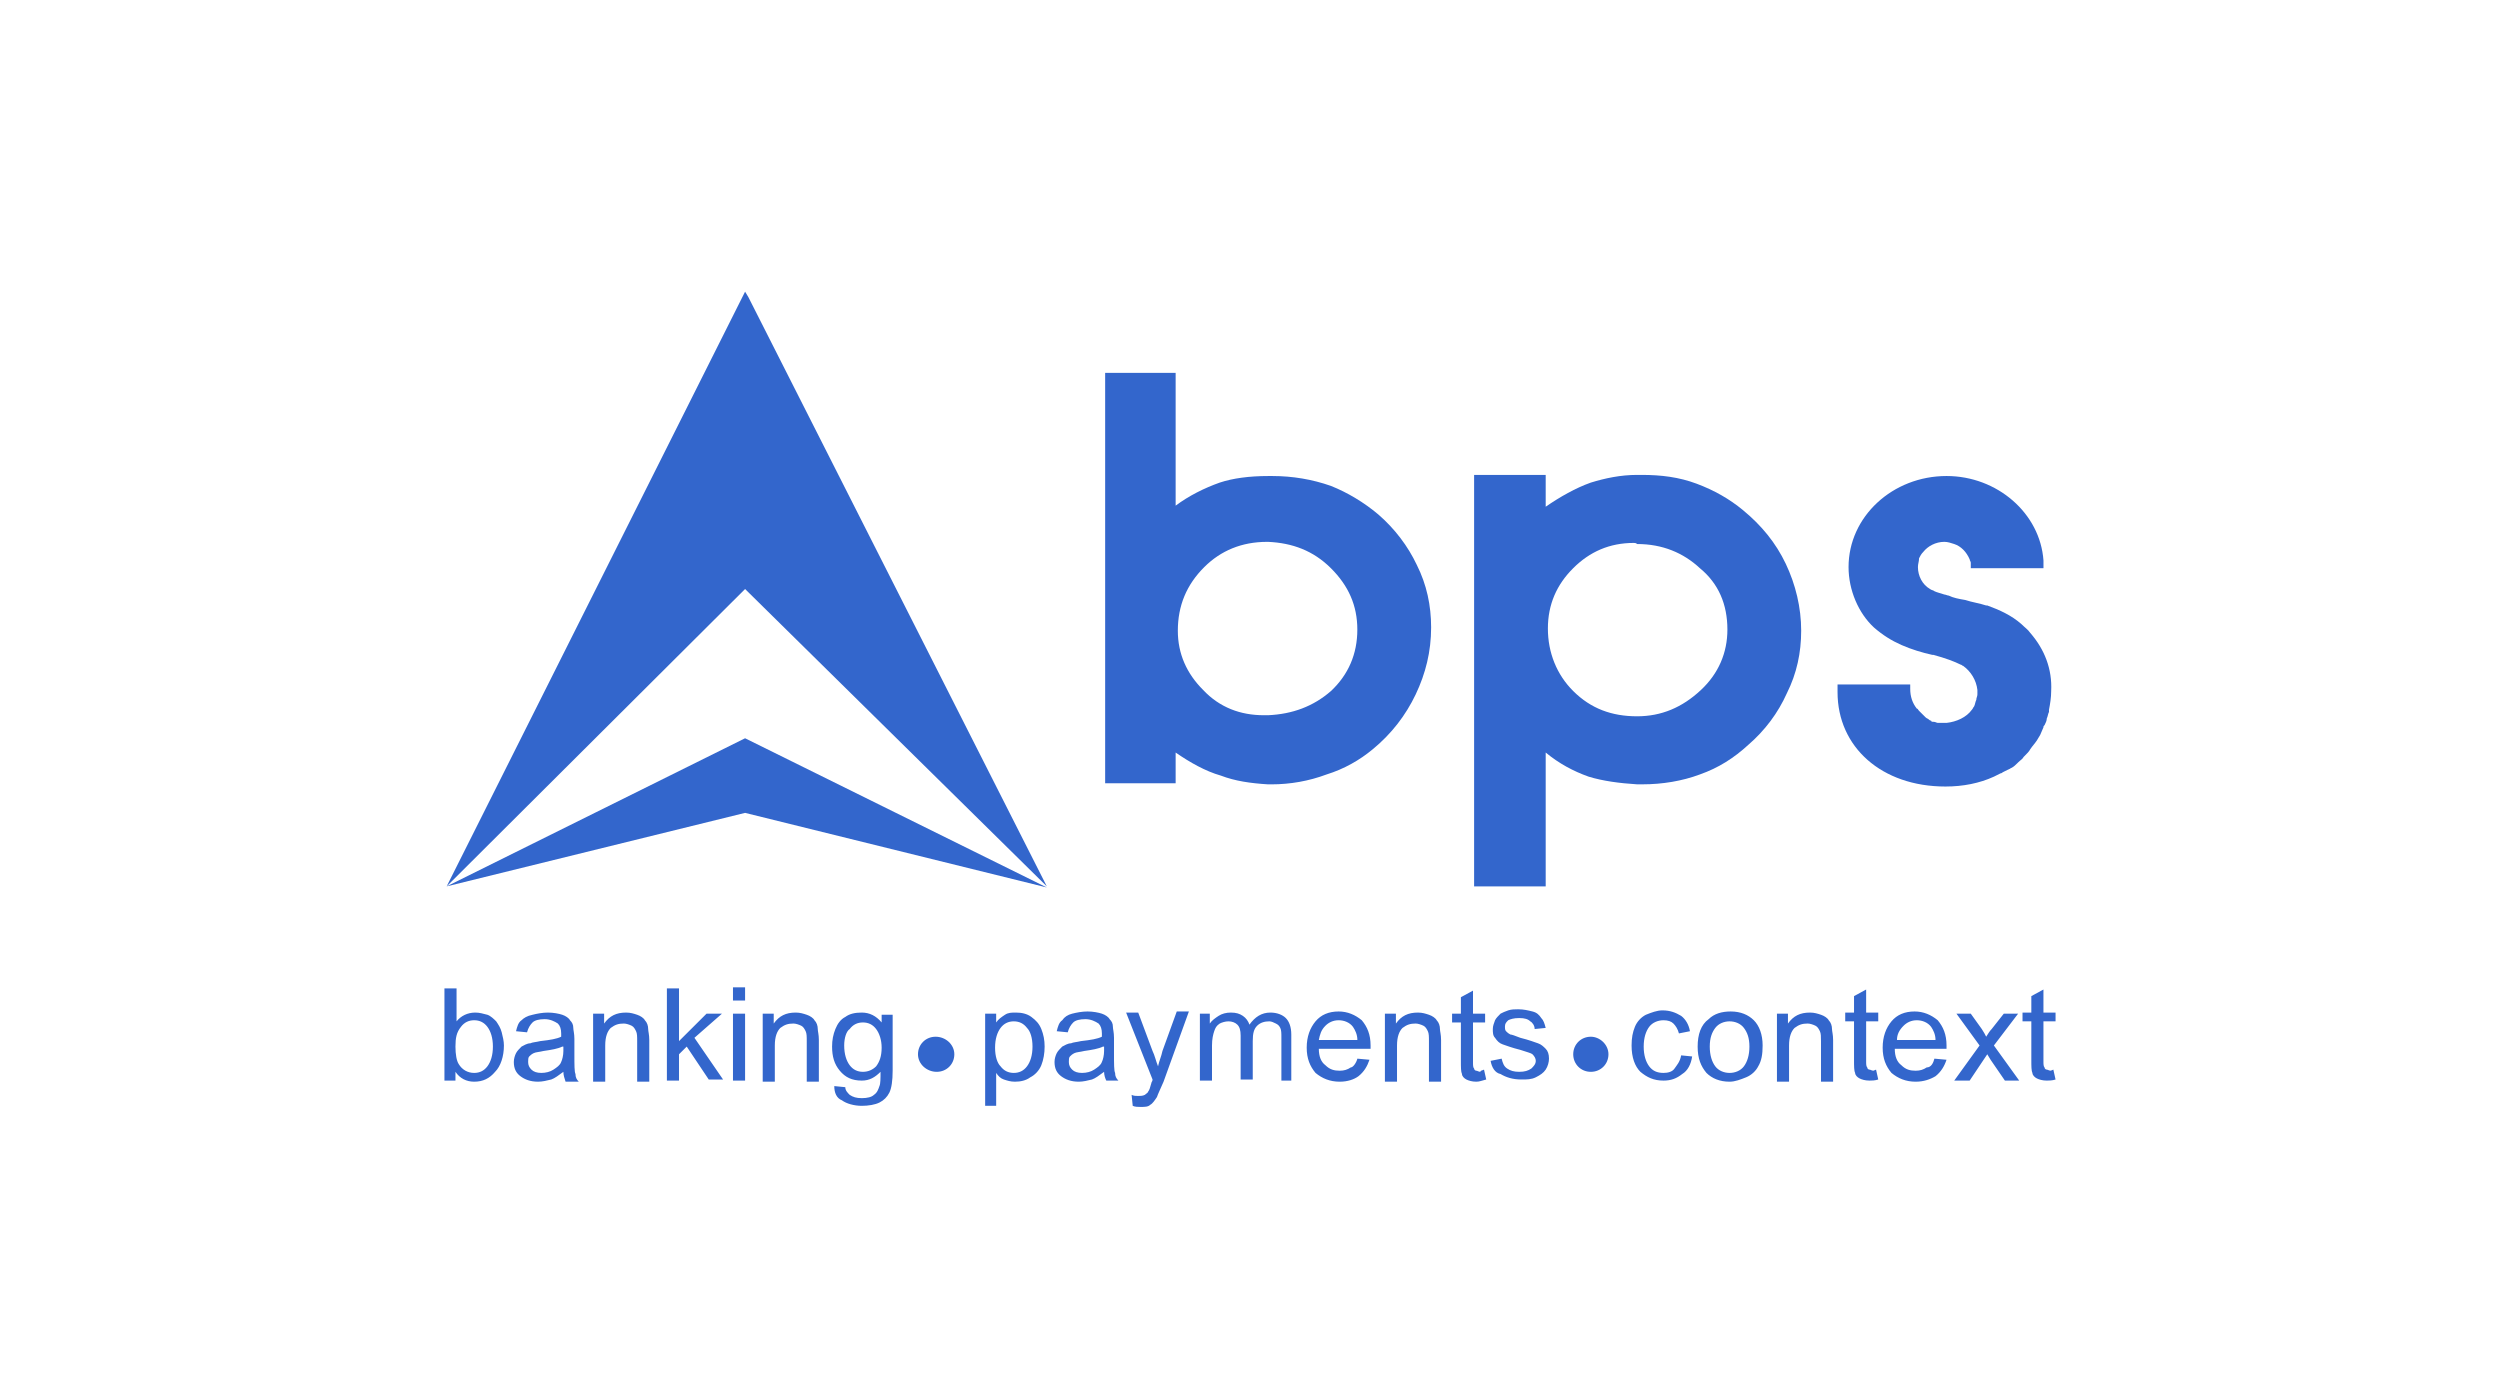 <?xml version="1.0" encoding="UTF-8"?> <svg xmlns="http://www.w3.org/2000/svg" width="180" height="100" viewBox="0 0 180 100" fill="none"><path d="M32.793 77.803H32V71.167H32.872V73.537C33.189 73.142 33.665 72.905 34.22 72.905C34.537 72.905 34.775 72.984 35.092 73.063C35.33 73.142 35.568 73.379 35.727 73.537C35.885 73.774 36.044 74.011 36.123 74.327C36.202 74.643 36.282 74.959 36.282 75.275C36.282 76.065 36.044 76.776 35.647 77.171C35.251 77.645 34.775 77.882 34.141 77.882C33.586 77.882 33.11 77.645 32.793 77.171V77.803ZM32.793 75.354C32.793 75.907 32.872 76.381 33.031 76.618C33.269 77.013 33.665 77.25 34.141 77.25C34.537 77.25 34.854 77.092 35.092 76.776C35.33 76.46 35.489 75.986 35.489 75.354C35.489 74.722 35.33 74.248 35.092 73.932C34.854 73.616 34.537 73.458 34.141 73.458C33.744 73.458 33.427 73.616 33.189 73.932C32.872 74.327 32.793 74.722 32.793 75.354ZM40.563 77.171C40.246 77.408 39.929 77.645 39.691 77.724C39.374 77.803 39.057 77.882 38.74 77.882C38.185 77.882 37.788 77.724 37.471 77.487C37.154 77.25 36.995 76.934 36.995 76.46C36.995 76.223 37.075 75.986 37.154 75.828C37.233 75.67 37.392 75.512 37.55 75.354C37.709 75.275 37.947 75.117 38.185 75.117C38.343 75.038 38.581 75.038 38.898 74.959C39.612 74.88 40.087 74.801 40.405 74.643C40.405 74.564 40.405 74.485 40.405 74.406C40.405 74.09 40.325 73.853 40.167 73.695C39.929 73.537 39.612 73.379 39.215 73.379C38.819 73.379 38.502 73.458 38.343 73.616C38.185 73.774 38.026 74.011 37.947 74.327L37.154 74.248C37.233 73.932 37.312 73.616 37.55 73.458C37.709 73.3 37.947 73.142 38.343 73.063C38.66 72.984 39.057 72.905 39.453 72.905C39.85 72.905 40.246 72.984 40.484 73.063C40.722 73.142 40.96 73.3 41.039 73.458C41.197 73.616 41.277 73.774 41.277 74.011C41.277 74.169 41.356 74.406 41.356 74.801V75.907C41.356 76.697 41.356 77.171 41.435 77.329C41.435 77.566 41.515 77.724 41.673 77.882H40.722C40.642 77.645 40.563 77.408 40.563 77.171ZM40.484 75.354C40.167 75.512 39.691 75.591 39.136 75.67C38.819 75.749 38.581 75.749 38.422 75.828C38.264 75.907 38.185 75.986 38.105 76.065C38.026 76.144 38.026 76.302 38.026 76.46C38.026 76.697 38.105 76.855 38.264 77.013C38.422 77.171 38.66 77.25 38.977 77.25C39.295 77.25 39.612 77.171 39.85 77.013C40.087 76.855 40.325 76.697 40.405 76.46C40.484 76.302 40.563 75.986 40.563 75.67V75.354H40.484ZM42.704 77.803V72.984H43.497V73.695C43.893 73.142 44.369 72.905 45.083 72.905C45.4 72.905 45.638 72.984 45.876 73.063C46.114 73.142 46.351 73.3 46.431 73.458C46.589 73.616 46.669 73.853 46.669 74.09C46.669 74.248 46.748 74.485 46.748 74.88V77.882H45.876V74.959C45.876 74.643 45.876 74.406 45.796 74.248C45.717 74.09 45.638 73.932 45.479 73.853C45.321 73.774 45.083 73.695 44.924 73.695C44.528 73.695 44.29 73.774 43.973 74.011C43.735 74.248 43.576 74.643 43.576 75.275V77.882H42.704V77.803ZM48.016 77.803V71.167H48.889V74.959L50.871 72.984H51.981L49.999 74.722L52.06 77.724H51.029L49.444 75.354L48.889 75.907V77.803H48.016ZM52.774 72.036V71.088H53.646V72.036H52.774ZM52.774 77.803V72.984H53.646V77.803H52.774ZM54.915 77.803V72.984H55.708V73.695C56.104 73.142 56.58 72.905 57.293 72.905C57.61 72.905 57.848 72.984 58.086 73.063C58.324 73.142 58.562 73.3 58.641 73.458C58.8 73.616 58.879 73.853 58.879 74.09C58.879 74.248 58.958 74.485 58.958 74.88V77.882H58.086V74.959C58.086 74.643 58.086 74.406 58.007 74.248C57.928 74.09 57.848 73.932 57.69 73.853C57.531 73.774 57.293 73.695 57.135 73.695C56.738 73.695 56.5 73.774 56.183 74.011C55.945 74.248 55.787 74.643 55.787 75.275V77.882H54.915V77.803ZM60.068 78.198L60.861 78.277C60.861 78.514 61.02 78.672 61.178 78.83C61.416 78.988 61.654 79.067 62.051 79.067C62.447 79.067 62.764 78.988 62.923 78.83C63.161 78.672 63.24 78.435 63.319 78.198C63.398 78.04 63.398 77.645 63.398 77.171C63.002 77.566 62.606 77.803 62.051 77.803C61.337 77.803 60.861 77.566 60.465 77.092C60.068 76.618 59.91 76.065 59.91 75.354C59.91 74.88 59.989 74.485 60.148 74.09C60.306 73.695 60.544 73.379 60.861 73.221C61.178 72.984 61.575 72.905 62.051 72.905C62.606 72.905 63.081 73.142 63.478 73.616V73.063H64.271V77.092C64.271 77.803 64.191 78.356 64.033 78.672C63.874 78.988 63.636 79.225 63.319 79.383C63.002 79.541 62.526 79.62 62.051 79.62C61.496 79.62 60.941 79.462 60.623 79.225C60.227 79.067 60.068 78.672 60.068 78.198ZM60.782 75.275C60.782 75.907 60.941 76.381 61.178 76.697C61.416 77.013 61.733 77.171 62.13 77.171C62.526 77.171 62.843 77.013 63.081 76.776C63.319 76.46 63.478 76.065 63.478 75.433C63.478 74.88 63.319 74.406 63.081 74.09C62.843 73.774 62.526 73.616 62.13 73.616C61.733 73.616 61.416 73.774 61.178 74.09C60.941 74.248 60.782 74.722 60.782 75.275ZM70.931 79.62V72.984H71.724V73.616C71.882 73.379 72.12 73.221 72.358 73.063C72.596 72.905 72.834 72.905 73.151 72.905C73.547 72.905 73.944 72.984 74.261 73.221C74.578 73.458 74.816 73.695 74.975 74.09C75.133 74.485 75.213 74.88 75.213 75.354C75.213 75.828 75.133 76.302 74.975 76.697C74.816 77.092 74.499 77.408 74.182 77.566C73.865 77.803 73.468 77.882 73.072 77.882C72.755 77.882 72.517 77.803 72.279 77.724C72.041 77.645 71.882 77.487 71.724 77.25V79.62H70.931ZM71.645 75.433C71.645 76.065 71.803 76.539 72.041 76.776C72.279 77.092 72.596 77.25 72.993 77.25C73.389 77.25 73.706 77.092 73.944 76.776C74.182 76.46 74.34 75.986 74.34 75.354C74.34 74.722 74.182 74.248 73.944 74.011C73.706 73.695 73.389 73.537 72.993 73.537C72.596 73.537 72.279 73.695 72.041 74.011C71.803 74.327 71.645 74.801 71.645 75.433ZM79.494 77.171C79.177 77.408 78.86 77.645 78.622 77.724C78.305 77.803 77.988 77.882 77.671 77.882C77.115 77.882 76.719 77.724 76.402 77.487C76.085 77.25 75.926 76.934 75.926 76.46C75.926 76.223 76.005 75.986 76.085 75.828C76.164 75.67 76.323 75.512 76.481 75.354C76.64 75.275 76.878 75.117 77.115 75.117C77.274 75.038 77.512 75.038 77.829 74.959C78.543 74.88 79.019 74.801 79.336 74.643C79.336 74.564 79.336 74.485 79.336 74.406C79.336 74.09 79.256 73.853 79.098 73.695C78.86 73.537 78.543 73.379 78.146 73.379C77.75 73.379 77.433 73.458 77.274 73.616C77.115 73.774 76.957 74.011 76.878 74.327L76.085 74.248C76.164 73.932 76.243 73.616 76.481 73.458C76.64 73.221 76.878 73.063 77.195 72.984C77.512 72.905 77.908 72.826 78.305 72.826C78.701 72.826 79.098 72.905 79.336 72.984C79.573 73.063 79.811 73.221 79.891 73.379C80.049 73.537 80.129 73.695 80.129 73.932C80.129 74.09 80.208 74.327 80.208 74.722V75.828C80.208 76.618 80.208 77.092 80.287 77.25C80.287 77.487 80.366 77.645 80.525 77.803H79.653C79.573 77.645 79.494 77.408 79.494 77.171ZM79.415 75.354C79.098 75.512 78.622 75.591 78.067 75.67C77.75 75.749 77.512 75.749 77.353 75.828C77.195 75.907 77.115 75.986 77.036 76.065C76.957 76.144 76.957 76.302 76.957 76.46C76.957 76.697 77.036 76.855 77.195 77.013C77.353 77.171 77.591 77.25 77.908 77.25C78.226 77.25 78.543 77.171 78.781 77.013C79.019 76.855 79.256 76.697 79.336 76.46C79.415 76.302 79.494 75.986 79.494 75.67V75.354H79.415ZM81.556 79.62L81.476 78.83C81.635 78.909 81.794 78.909 81.952 78.909C82.111 78.909 82.269 78.909 82.428 78.83C82.507 78.751 82.666 78.672 82.666 78.593C82.745 78.514 82.824 78.277 82.904 77.961C82.904 77.882 82.983 77.882 82.983 77.724L81.08 72.905H81.952L82.983 75.67C83.141 75.986 83.221 76.381 83.379 76.776C83.459 76.381 83.617 76.065 83.697 75.67L84.727 72.826H85.6L83.776 77.882C83.538 78.435 83.379 78.751 83.3 78.988C83.141 79.225 82.983 79.462 82.824 79.541C82.666 79.699 82.428 79.699 82.111 79.699C81.952 79.699 81.714 79.699 81.556 79.62ZM86.392 77.803V72.984H87.106V73.695C87.264 73.458 87.502 73.3 87.74 73.142C87.978 72.984 88.295 72.905 88.612 72.905C89.009 72.905 89.247 72.984 89.485 73.142C89.722 73.3 89.881 73.537 89.96 73.774C90.357 73.221 90.832 72.905 91.467 72.905C91.943 72.905 92.339 73.063 92.577 73.3C92.815 73.537 92.973 73.932 92.973 74.485V77.803H92.26V74.722C92.26 74.406 92.26 74.169 92.18 74.011C92.101 73.853 92.022 73.774 91.863 73.695C91.705 73.616 91.546 73.537 91.388 73.537C91.07 73.537 90.753 73.616 90.515 73.853C90.278 74.09 90.198 74.406 90.198 74.959V77.724H89.326V74.564C89.326 74.169 89.247 73.932 89.088 73.774C88.93 73.616 88.692 73.537 88.454 73.537C88.216 73.537 87.978 73.616 87.82 73.695C87.582 73.853 87.502 74.011 87.423 74.248C87.344 74.485 87.264 74.801 87.264 75.275V77.803H86.392ZM97.731 76.223L98.603 76.302C98.444 76.776 98.206 77.171 97.81 77.487C97.493 77.724 97.017 77.882 96.462 77.882C95.749 77.882 95.193 77.645 94.718 77.25C94.321 76.776 94.083 76.223 94.083 75.433C94.083 74.643 94.321 74.011 94.718 73.537C95.114 73.063 95.669 72.826 96.383 72.826C97.017 72.826 97.572 73.063 98.048 73.458C98.444 73.932 98.682 74.485 98.682 75.275C98.682 75.354 98.682 75.433 98.682 75.512H94.956C94.956 76.065 95.114 76.46 95.431 76.697C95.749 77.013 96.066 77.092 96.462 77.092C96.779 77.092 97.017 77.013 97.255 76.855C97.413 76.855 97.651 76.539 97.731 76.223ZM94.956 74.88H97.731C97.731 74.485 97.572 74.169 97.413 73.932C97.176 73.616 96.779 73.458 96.383 73.458C95.986 73.458 95.669 73.616 95.431 73.853C95.114 74.169 95.035 74.485 94.956 74.88ZM99.713 77.803V72.984H100.506V73.695C100.902 73.142 101.378 72.905 102.092 72.905C102.409 72.905 102.647 72.984 102.884 73.063C103.122 73.142 103.36 73.3 103.44 73.458C103.598 73.616 103.677 73.853 103.677 74.09C103.677 74.248 103.757 74.485 103.757 74.88V77.882H102.884V74.959C102.884 74.643 102.884 74.406 102.805 74.248C102.726 74.09 102.647 73.932 102.488 73.853C102.329 73.774 102.092 73.695 101.933 73.695C101.537 73.695 101.299 73.774 100.982 74.011C100.744 74.248 100.585 74.643 100.585 75.275V77.882H99.713V77.803ZM106.849 77.013L107.008 77.724C106.69 77.803 106.532 77.882 106.294 77.882C105.977 77.882 105.739 77.803 105.58 77.724C105.422 77.645 105.263 77.487 105.263 77.329C105.184 77.171 105.184 76.855 105.184 76.381V73.616H104.55V72.984H105.184V71.799L106.056 71.325V72.984H106.928V73.616H106.056V76.46C106.056 76.697 106.056 76.855 106.135 76.934C106.135 77.013 106.215 77.092 106.294 77.092C106.373 77.092 106.452 77.171 106.611 77.171C106.532 77.092 106.69 77.092 106.849 77.013ZM107.325 76.381L108.118 76.223C108.197 76.539 108.276 76.776 108.514 76.934C108.752 77.092 108.99 77.171 109.386 77.171C109.783 77.171 110.021 77.092 110.258 76.934C110.417 76.776 110.576 76.618 110.576 76.381C110.576 76.223 110.496 76.065 110.338 75.907C110.258 75.828 109.941 75.749 109.465 75.591C108.831 75.433 108.435 75.275 108.197 75.196C107.959 75.117 107.8 74.959 107.642 74.722C107.483 74.564 107.483 74.327 107.483 74.09C107.483 73.853 107.563 73.695 107.642 73.458C107.721 73.3 107.88 73.142 108.038 72.984C108.197 72.905 108.355 72.826 108.593 72.747C108.831 72.668 109.069 72.668 109.307 72.668C109.703 72.668 110.021 72.747 110.338 72.826C110.655 72.905 110.813 73.063 110.972 73.3C111.131 73.458 111.21 73.695 111.289 74.011L110.496 74.09C110.496 73.853 110.338 73.616 110.179 73.537C110.021 73.379 109.783 73.3 109.386 73.3C108.99 73.3 108.752 73.379 108.593 73.458C108.435 73.616 108.355 73.695 108.355 73.932C108.355 74.011 108.355 74.169 108.435 74.248C108.514 74.327 108.593 74.406 108.752 74.485C108.831 74.485 109.069 74.564 109.465 74.722C110.1 74.88 110.496 75.038 110.734 75.117C110.972 75.196 111.131 75.354 111.289 75.512C111.448 75.67 111.527 75.907 111.527 76.223C111.527 76.46 111.448 76.776 111.289 77.013C111.131 77.25 110.893 77.408 110.576 77.566C110.258 77.724 109.941 77.724 109.545 77.724C108.91 77.724 108.435 77.566 108.038 77.329C107.642 77.25 107.404 76.855 107.325 76.381ZM121.042 75.986L121.835 76.065C121.755 76.618 121.517 77.092 121.121 77.329C120.725 77.645 120.328 77.803 119.773 77.803C119.059 77.803 118.584 77.566 118.108 77.171C117.712 76.776 117.474 76.144 117.474 75.275C117.474 74.722 117.553 74.327 117.712 73.932C117.87 73.537 118.187 73.221 118.504 73.063C118.901 72.905 119.297 72.747 119.694 72.747C120.249 72.747 120.645 72.905 121.042 73.142C121.359 73.379 121.597 73.774 121.676 74.248L120.883 74.406C120.804 74.09 120.645 73.853 120.487 73.695C120.328 73.537 120.09 73.458 119.773 73.458C119.377 73.458 118.98 73.616 118.742 73.932C118.504 74.248 118.346 74.722 118.346 75.354C118.346 75.986 118.504 76.46 118.742 76.776C118.98 77.092 119.297 77.25 119.773 77.25C120.09 77.25 120.407 77.171 120.566 76.934C120.725 76.697 120.962 76.46 121.042 75.986ZM122.231 75.354C122.231 74.485 122.469 73.774 123.024 73.379C123.42 72.984 123.975 72.826 124.61 72.826C125.323 72.826 125.878 73.063 126.275 73.458C126.671 73.853 126.909 74.485 126.909 75.275C126.909 75.907 126.83 76.381 126.592 76.776C126.433 77.092 126.116 77.408 125.72 77.566C125.323 77.724 124.927 77.882 124.53 77.882C123.817 77.882 123.262 77.645 122.865 77.25C122.469 76.776 122.231 76.223 122.231 75.354ZM123.103 75.354C123.103 75.986 123.262 76.46 123.5 76.776C123.738 77.092 124.134 77.25 124.53 77.25C124.927 77.25 125.323 77.092 125.561 76.776C125.799 76.46 125.958 75.986 125.958 75.354C125.958 74.722 125.799 74.327 125.561 74.011C125.323 73.695 124.927 73.537 124.53 73.537C124.134 73.537 123.738 73.695 123.5 74.011C123.262 74.327 123.103 74.722 123.103 75.354ZM127.94 77.803V72.984H128.733V73.695C129.129 73.142 129.605 72.905 130.319 72.905C130.636 72.905 130.874 72.984 131.111 73.063C131.349 73.142 131.587 73.3 131.666 73.458C131.825 73.616 131.904 73.853 131.904 74.09C131.904 74.248 131.984 74.485 131.984 74.88V77.882H131.111V74.959C131.111 74.643 131.111 74.406 131.032 74.248C130.953 74.09 130.874 73.932 130.715 73.853C130.556 73.774 130.319 73.695 130.16 73.695C129.764 73.695 129.526 73.774 129.208 74.011C128.971 74.248 128.812 74.643 128.812 75.275V77.882H127.94V77.803ZM135.076 77.013L135.234 77.724C134.997 77.803 134.759 77.803 134.6 77.803C134.283 77.803 134.045 77.724 133.887 77.645C133.728 77.566 133.569 77.408 133.569 77.25C133.49 77.092 133.49 76.776 133.49 76.302V73.537H132.856V72.905H133.49V71.72L134.362 71.246V72.905H135.234V73.537H134.362V76.381C134.362 76.618 134.362 76.776 134.442 76.855C134.442 76.934 134.521 77.013 134.6 77.013C134.679 77.013 134.759 77.092 134.917 77.092C134.838 77.092 134.917 77.092 135.076 77.013ZM139.278 76.223L140.15 76.302C139.992 76.776 139.754 77.171 139.357 77.487C138.961 77.724 138.485 77.882 137.93 77.882C137.217 77.882 136.662 77.645 136.186 77.25C135.789 76.776 135.552 76.223 135.552 75.433C135.552 74.643 135.789 74.011 136.186 73.537C136.582 73.063 137.137 72.826 137.851 72.826C138.485 72.826 139.04 73.063 139.516 73.458C139.913 73.932 140.15 74.485 140.15 75.275C140.15 75.354 140.15 75.433 140.15 75.512H136.424C136.424 76.065 136.582 76.46 136.9 76.697C137.217 77.013 137.534 77.092 137.93 77.092C138.247 77.092 138.485 77.013 138.723 76.855C139.04 76.855 139.199 76.539 139.278 76.223ZM136.582 74.88H139.357C139.357 74.485 139.199 74.169 139.04 73.932C138.802 73.616 138.406 73.458 138.01 73.458C137.613 73.458 137.296 73.616 137.058 73.853C136.741 74.169 136.582 74.485 136.582 74.88ZM140.705 77.803L142.529 75.275L140.864 72.984H141.895L142.688 74.09C142.846 74.327 142.925 74.485 143.005 74.643C143.163 74.406 143.243 74.248 143.401 74.09L144.273 72.984H145.304L143.56 75.275L145.383 77.803H144.353L143.322 76.302L143.084 75.907L141.815 77.803H140.705ZM147.841 77.013L148 77.724C147.762 77.803 147.524 77.803 147.366 77.803C147.049 77.803 146.811 77.724 146.652 77.645C146.494 77.566 146.335 77.408 146.335 77.25C146.256 77.092 146.256 76.776 146.256 76.302V73.537H145.621V72.905H146.256V71.72L147.128 71.246V72.905H148V73.537H147.128V76.381C147.128 76.618 147.128 76.776 147.207 76.855C147.207 76.934 147.286 77.013 147.366 77.013C147.445 77.013 147.524 77.092 147.683 77.092C147.604 77.092 147.683 77.092 147.841 77.013Z" fill="#3366CC"></path><path fill-rule="evenodd" clip-rule="evenodd" d="M68.712 75.908C68.712 76.619 68.157 77.172 67.443 77.172C66.729 77.172 66.095 76.619 66.095 75.908C66.095 75.197 66.65 74.644 67.364 74.644C68.077 74.644 68.712 75.197 68.712 75.908Z" fill="#3366CC"></path><path fill-rule="evenodd" clip-rule="evenodd" d="M115.809 75.908C115.809 76.619 115.254 77.172 114.541 77.172C113.827 77.172 113.272 76.619 113.272 75.908C113.272 75.197 113.827 74.644 114.541 74.644C115.175 74.644 115.809 75.197 115.809 75.908Z" fill="#3366CC"></path><path fill-rule="evenodd" clip-rule="evenodd" d="M53.646 53.155L75.372 63.899L53.646 58.527L32.159 63.82L53.646 53.155Z" fill="#3366CC"></path><path d="M53.646 21L32.159 63.82L53.646 42.41L75.372 63.82L53.884 21.395L53.646 21Z" fill="#3366CC"></path><path d="M99.235 37.039C98.204 36.17 97.015 35.459 95.825 34.985C94.478 34.511 93.05 34.274 91.623 34.274H91.306C89.958 34.274 88.769 34.432 87.817 34.748C86.707 35.143 85.597 35.696 84.646 36.407V26.848H79.571V56.395H84.646V54.183C85.676 54.894 86.787 55.526 87.897 55.842C88.927 56.237 90.037 56.395 91.306 56.474H91.544C92.892 56.474 94.24 56.237 95.508 55.763C96.777 55.368 97.887 54.736 98.838 53.946C100.186 52.84 101.217 51.496 101.931 49.995C102.644 48.494 103.041 46.914 103.041 45.176C103.041 43.596 102.724 42.095 102.01 40.673C101.376 39.33 100.424 38.066 99.235 37.039ZM95.825 49.758C94.557 50.864 93.05 51.417 91.306 51.496H90.989C89.324 51.496 87.817 50.944 86.628 49.679C85.439 48.494 84.804 47.072 84.804 45.413C84.804 43.596 85.439 42.095 86.707 40.831C87.897 39.646 89.403 39.014 91.227 39.014H91.306C93.05 39.093 94.557 39.646 95.825 40.91C97.094 42.174 97.728 43.596 97.728 45.334C97.728 47.072 97.094 48.573 95.825 49.758Z" fill="#3366CC"></path><path d="M125.483 36.721C124.531 35.931 123.421 35.299 122.153 34.825C120.884 34.351 119.615 34.193 118.188 34.193H117.871C116.682 34.193 115.572 34.43 114.541 34.746C113.431 35.141 112.321 35.773 111.29 36.484V34.193H106.136V63.819H111.29V54.181C112.241 54.971 113.272 55.523 114.382 55.919C115.413 56.234 116.602 56.392 117.871 56.472H118.267C119.695 56.472 121.122 56.234 122.39 55.761C123.738 55.286 124.848 54.575 125.879 53.627C127.068 52.6 128.02 51.336 128.654 49.914C129.368 48.492 129.685 46.991 129.685 45.411C129.685 43.752 129.289 42.093 128.575 40.592C127.861 39.091 126.831 37.827 125.483 36.721ZM122.47 49.677C121.122 50.941 119.615 51.573 117.871 51.573C116.047 51.573 114.541 51.02 113.272 49.756C112.083 48.571 111.448 46.991 111.448 45.253C111.448 43.515 112.083 42.093 113.272 40.908C114.461 39.723 115.889 39.091 117.633 39.091C117.712 39.091 117.792 39.091 117.871 39.17C119.695 39.17 121.201 39.802 122.39 40.908C123.738 42.014 124.373 43.515 124.373 45.332C124.373 46.991 123.738 48.492 122.47 49.677Z" fill="#3366CC"></path><path d="M146.179 45.57C146.02 45.333 145.782 45.175 145.545 44.938C144.831 44.306 143.959 43.911 143.087 43.595H143.007C142.532 43.437 141.977 43.358 141.501 43.2C141.025 43.121 140.629 43.042 140.311 42.884C140.232 42.884 140.074 42.805 139.994 42.805C139.756 42.726 139.439 42.647 139.281 42.568C139.201 42.489 139.043 42.489 138.964 42.41C138.408 42.094 138.091 41.462 138.091 40.83C138.091 40.593 138.171 40.435 138.171 40.198C138.25 40.04 138.329 39.882 138.488 39.724C138.805 39.329 139.36 39.013 139.994 39.013C140.232 39.013 140.47 39.092 140.708 39.171C141.184 39.329 141.58 39.724 141.818 40.277C141.818 40.356 141.897 40.435 141.897 40.514V40.672V40.909H143.404H146.655H147.13V40.672V40.356C146.892 36.959 143.8 34.273 140.153 34.273C136.268 34.273 133.096 37.196 133.096 40.83C133.096 42.489 133.81 44.148 134.92 45.175C135.554 45.728 136.188 46.123 136.902 46.439C137.616 46.755 138.408 46.992 139.122 47.15H139.201C140.074 47.387 140.708 47.624 141.184 47.861C141.263 47.861 141.263 47.94 141.342 47.94C141.897 48.335 142.294 48.967 142.373 49.678C142.373 49.757 142.373 49.757 142.373 49.836C142.373 49.915 142.373 49.915 142.373 49.994C142.373 50.152 142.294 50.231 142.294 50.389C142.214 50.547 142.214 50.705 142.135 50.863C142.056 50.942 142.056 51.021 141.976 51.1C141.58 51.653 140.866 51.969 140.153 52.048C140.074 52.048 140.074 52.048 139.994 52.048C139.915 52.048 139.836 52.048 139.756 52.048C139.677 52.048 139.598 52.048 139.519 52.048C139.439 52.048 139.36 51.969 139.201 51.969C139.122 51.969 139.043 51.969 139.043 51.89C138.964 51.89 138.884 51.811 138.884 51.811C138.805 51.732 138.726 51.732 138.646 51.653L138.567 51.574C138.488 51.495 138.408 51.416 138.329 51.337C138.25 51.258 138.25 51.258 138.171 51.179C138.091 51.1 138.091 51.021 138.012 51.021C137.695 50.626 137.536 50.152 137.536 49.599C137.536 49.441 137.536 49.362 137.536 49.283H137.14H135.395H133.096H132.779H132.303V49.757V49.836C132.303 53.786 135.475 56.63 140.074 56.63C141.342 56.63 142.532 56.393 143.562 55.919C143.721 55.84 143.879 55.761 144.038 55.682C144.117 55.682 144.197 55.603 144.197 55.603C144.355 55.524 144.514 55.445 144.672 55.366C144.752 55.366 144.752 55.287 144.831 55.287C144.989 55.208 145.148 55.05 145.227 54.971L145.307 54.892C145.465 54.734 145.624 54.655 145.703 54.497L145.782 54.418C145.941 54.26 146.1 54.102 146.179 53.944C146.337 53.707 146.496 53.549 146.655 53.312C146.734 53.154 146.813 53.075 146.892 52.917C146.972 52.759 147.051 52.522 147.13 52.364C147.13 52.285 147.13 52.285 147.21 52.206C147.289 52.048 147.368 51.89 147.368 51.732C147.447 51.574 147.447 51.416 147.527 51.258C147.527 51.179 147.527 51.179 147.527 51.1C147.606 50.705 147.685 50.231 147.685 49.757C147.765 48.177 147.21 46.755 146.179 45.57Z" fill="#3366CC"></path></svg> 